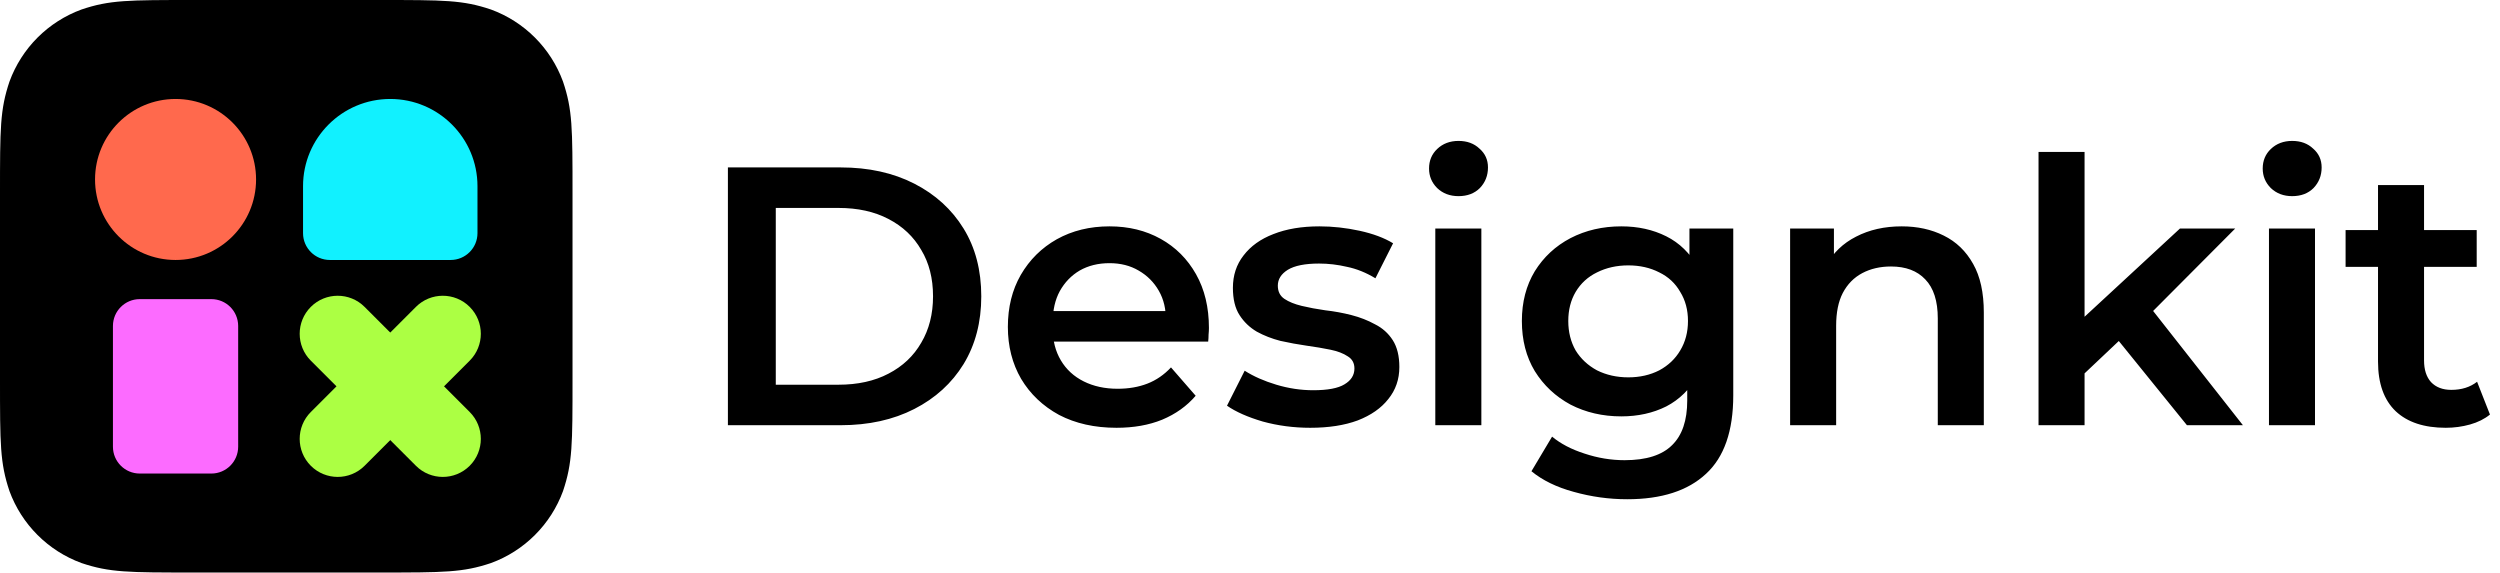 <svg width="131" height="30" viewBox="0 0 131 30" fill="none" xmlns="http://www.w3.org/2000/svg">
<path d="M10.147 0H19.847C23.283 0 24.247 0 25.726 0.498C26.592 0.815 27.378 1.317 28.029 1.968C28.681 2.62 29.183 3.406 29.5 4.271C30 5.749 30 6.715 30 10.151V19.849C30 23.286 30 24.25 29.503 25.73C29.186 26.595 28.684 27.381 28.032 28.032C27.381 28.684 26.595 29.186 25.73 29.503C24.251 30 23.286 30 19.85 30H10.147C6.711 30 5.747 30 4.268 29.503C3.403 29.186 2.617 28.684 1.965 28.032C1.314 27.381 0.812 26.595 0.495 25.73C-3.40864e-06 24.25 0 23.286 0 19.849V10.151C0 6.715 0 5.75 0.498 4.271C0.815 3.406 1.317 2.62 1.968 1.968C2.62 1.317 3.406 0.815 4.271 0.498C5.742 0 6.711 0 10.147 0Z" fill="black"/>
<path d="M25.02 12.217V9.756C25.02 7.232 22.973 5.186 20.449 5.186C17.925 5.186 15.879 7.232 15.879 9.756V12.217C15.879 12.993 16.509 13.623 17.285 13.623H23.613C24.39 13.623 25.02 12.993 25.02 12.217Z" fill="#11F1FF"/>
<path d="M13.418 9.404C13.418 11.734 11.529 13.623 9.199 13.623C6.869 13.623 4.98 11.734 4.98 9.404C4.98 7.074 6.869 5.186 9.199 5.186C11.529 5.186 13.418 7.074 13.418 9.404Z" fill="#FF694D"/>
<path d="M5.918 17.08C5.918 16.303 6.548 15.674 7.324 15.674H11.074C11.851 15.674 12.48 16.303 12.48 17.08V23.408C12.48 24.185 11.851 24.814 11.074 24.814H7.324C6.548 24.814 5.918 24.185 5.918 23.408V17.08Z" fill="#FC6BFF"/>
<path fill-rule="evenodd" clip-rule="evenodd" d="M16.287 16.081C17.065 15.303 18.326 15.303 19.104 16.081L24.612 21.589C25.39 22.367 25.39 23.629 24.612 24.407C23.834 25.185 22.572 25.185 21.794 24.407L16.287 18.899C15.509 18.121 15.509 16.86 16.287 16.081Z" fill="#ACFF43"/>
<path fill-rule="evenodd" clip-rule="evenodd" d="M24.612 16.081C23.834 15.303 22.572 15.303 21.794 16.081L16.287 21.589C15.509 22.367 15.509 23.629 16.287 24.407C17.065 25.185 18.326 25.185 19.104 24.407L24.612 18.899C25.39 18.121 25.39 16.86 24.612 16.081Z" fill="#ACFF43"/>
<path d="M38.142 22.281V8.773H44.047C45.514 8.773 46.8 9.056 47.907 9.622C49.013 10.188 49.875 10.973 50.492 11.976C51.11 12.98 51.419 14.164 51.419 15.527C51.419 16.878 51.11 18.061 50.492 19.078C49.875 20.081 49.013 20.866 47.907 21.432C46.8 21.998 45.514 22.281 44.047 22.281H38.142ZM40.651 20.159H43.931C44.948 20.159 45.822 19.966 46.556 19.58C47.302 19.194 47.874 18.653 48.273 17.959C48.685 17.264 48.891 16.453 48.891 15.527C48.891 14.588 48.685 13.777 48.273 13.096C47.874 12.401 47.302 11.861 46.556 11.475C45.822 11.089 44.948 10.896 43.931 10.896H40.651V20.159ZM58.504 22.416C57.359 22.416 56.356 22.191 55.494 21.741C54.645 21.278 53.982 20.647 53.506 19.85C53.043 19.052 52.812 18.145 52.812 17.129C52.812 16.1 53.037 15.193 53.487 14.408C53.95 13.61 54.58 12.986 55.378 12.536C56.188 12.086 57.108 11.861 58.138 11.861C59.141 11.861 60.035 12.079 60.82 12.517C61.605 12.954 62.222 13.572 62.672 14.369C63.123 15.167 63.348 16.106 63.348 17.187C63.348 17.29 63.341 17.405 63.329 17.534C63.329 17.663 63.322 17.785 63.309 17.901H54.722V16.299H62.036L61.09 16.801C61.103 16.209 60.981 15.688 60.723 15.238C60.466 14.787 60.112 14.434 59.662 14.176C59.225 13.919 58.717 13.79 58.138 13.79C57.546 13.79 57.025 13.919 56.575 14.176C56.137 14.434 55.79 14.794 55.532 15.257C55.288 15.707 55.166 16.241 55.166 16.859V17.245C55.166 17.862 55.307 18.409 55.59 18.885C55.873 19.361 56.272 19.728 56.787 19.985C57.301 20.242 57.893 20.371 58.562 20.371C59.141 20.371 59.662 20.281 60.125 20.101C60.588 19.921 61 19.637 61.36 19.252L62.653 20.738C62.19 21.278 61.605 21.696 60.897 21.992C60.202 22.275 59.405 22.416 58.504 22.416ZM68.656 22.416C67.794 22.416 66.964 22.307 66.167 22.088C65.382 21.857 64.758 21.58 64.295 21.259L65.221 19.425C65.684 19.721 66.237 19.966 66.881 20.159C67.524 20.352 68.167 20.448 68.81 20.448C69.57 20.448 70.116 20.345 70.451 20.139C70.798 19.933 70.972 19.657 70.972 19.309C70.972 19.026 70.856 18.814 70.624 18.673C70.393 18.518 70.091 18.402 69.717 18.325C69.344 18.248 68.926 18.177 68.463 18.113C68.013 18.049 67.556 17.965 67.093 17.862C66.643 17.746 66.231 17.585 65.858 17.38C65.485 17.161 65.183 16.872 64.951 16.511C64.719 16.151 64.604 15.675 64.604 15.083C64.604 14.427 64.79 13.861 65.163 13.385C65.536 12.896 66.057 12.523 66.726 12.266C67.408 11.996 68.212 11.861 69.138 11.861C69.833 11.861 70.534 11.938 71.242 12.092C71.95 12.247 72.535 12.465 72.998 12.748L72.072 14.582C71.583 14.286 71.088 14.086 70.586 13.983C70.097 13.868 69.608 13.81 69.119 13.81C68.386 13.81 67.839 13.919 67.479 14.138C67.132 14.356 66.958 14.633 66.958 14.967C66.958 15.276 67.074 15.508 67.305 15.662C67.537 15.817 67.839 15.939 68.212 16.029C68.585 16.119 68.997 16.196 69.447 16.26C69.91 16.312 70.367 16.395 70.817 16.511C71.268 16.627 71.679 16.788 72.052 16.994C72.438 17.187 72.747 17.463 72.979 17.823C73.21 18.184 73.326 18.653 73.326 19.232C73.326 19.875 73.133 20.435 72.747 20.911C72.374 21.387 71.84 21.76 71.145 22.03C70.451 22.288 69.621 22.416 68.656 22.416ZM75.21 22.281V11.976H77.623V22.281H75.21ZM76.426 10.278C75.976 10.278 75.603 10.137 75.307 9.854C75.024 9.571 74.882 9.23 74.882 8.831C74.882 8.419 75.024 8.078 75.307 7.808C75.603 7.525 75.976 7.384 76.426 7.384C76.876 7.384 77.243 7.519 77.526 7.789C77.822 8.046 77.97 8.374 77.97 8.773C77.97 9.198 77.828 9.558 77.545 9.854C77.262 10.137 76.889 10.278 76.426 10.278ZM85.266 26.16C84.314 26.16 83.381 26.031 82.467 25.774C81.567 25.53 80.827 25.169 80.248 24.693L81.329 22.88C81.779 23.253 82.345 23.548 83.027 23.767C83.722 23.999 84.423 24.114 85.13 24.114C86.263 24.114 87.092 23.851 87.62 23.323C88.147 22.809 88.411 22.03 88.411 20.988V19.155L88.604 16.82L88.527 14.485V11.976H90.823V20.718C90.823 22.584 90.347 23.954 89.395 24.828C88.443 25.716 87.067 26.16 85.266 26.16ZM84.957 21.818C83.979 21.818 83.091 21.612 82.294 21.201C81.509 20.776 80.885 20.191 80.422 19.445C79.972 18.698 79.746 17.823 79.746 16.82C79.746 15.829 79.972 14.961 80.422 14.215C80.885 13.469 81.509 12.89 82.294 12.478C83.091 12.066 83.979 11.861 84.957 11.861C85.832 11.861 86.616 12.034 87.311 12.382C88.006 12.729 88.559 13.269 88.971 14.003C89.395 14.736 89.608 15.675 89.608 16.82C89.608 17.965 89.395 18.911 88.971 19.657C88.559 20.39 88.006 20.937 87.311 21.297C86.616 21.644 85.832 21.818 84.957 21.818ZM85.323 19.773C85.928 19.773 86.468 19.65 86.945 19.406C87.421 19.149 87.787 18.801 88.044 18.364C88.315 17.914 88.45 17.399 88.45 16.82C88.45 16.241 88.315 15.733 88.044 15.296C87.787 14.845 87.421 14.504 86.945 14.273C86.468 14.028 85.928 13.906 85.323 13.906C84.719 13.906 84.172 14.028 83.683 14.273C83.207 14.504 82.834 14.845 82.564 15.296C82.307 15.733 82.178 16.241 82.178 16.82C82.178 17.399 82.307 17.914 82.564 18.364C82.834 18.801 83.207 19.149 83.683 19.406C84.172 19.65 84.719 19.773 85.323 19.773ZM99.649 11.861C100.472 11.861 101.205 12.021 101.849 12.343C102.505 12.665 103.019 13.16 103.392 13.829C103.765 14.485 103.952 15.334 103.952 16.376V22.281H101.54V16.685C101.54 15.772 101.321 15.09 100.884 14.639C100.459 14.189 99.861 13.964 99.089 13.964C98.523 13.964 98.021 14.08 97.584 14.311C97.146 14.543 96.805 14.89 96.561 15.354C96.329 15.804 96.214 16.376 96.214 17.071V22.281H93.802V11.976H96.098V14.755L95.693 13.906C96.053 13.25 96.574 12.748 97.256 12.401C97.951 12.041 98.748 11.861 99.649 11.861ZM108.787 19.985L108.845 16.955L114.229 11.976H117.124L112.55 16.569L111.277 17.631L108.787 19.985ZM106.819 22.281V7.963H109.231V22.281H106.819ZM114.596 22.281L110.833 17.631L112.357 15.701L117.529 22.281H114.596ZM118.894 22.281V11.976H121.306V22.281H118.894ZM120.11 10.278C119.66 10.278 119.287 10.137 118.991 9.854C118.708 9.571 118.566 9.23 118.566 8.831C118.566 8.419 118.708 8.078 118.991 7.808C119.287 7.525 119.66 7.384 120.11 7.384C120.56 7.384 120.927 7.519 121.21 7.789C121.506 8.046 121.654 8.374 121.654 8.773C121.654 9.198 121.512 9.558 121.229 9.854C120.946 10.137 120.573 10.278 120.11 10.278ZM128.158 22.416C127.026 22.416 126.151 22.127 125.534 21.548C124.916 20.956 124.608 20.088 124.608 18.943V9.699H127.02V18.885C127.02 19.374 127.142 19.753 127.386 20.023C127.644 20.294 127.997 20.429 128.448 20.429C128.988 20.429 129.438 20.287 129.799 20.004L130.474 21.722C130.191 21.953 129.844 22.127 129.432 22.243C129.02 22.358 128.596 22.416 128.158 22.416ZM122.909 13.983V12.054H129.779V13.983H122.909Z" fill="black"/>
</svg>
